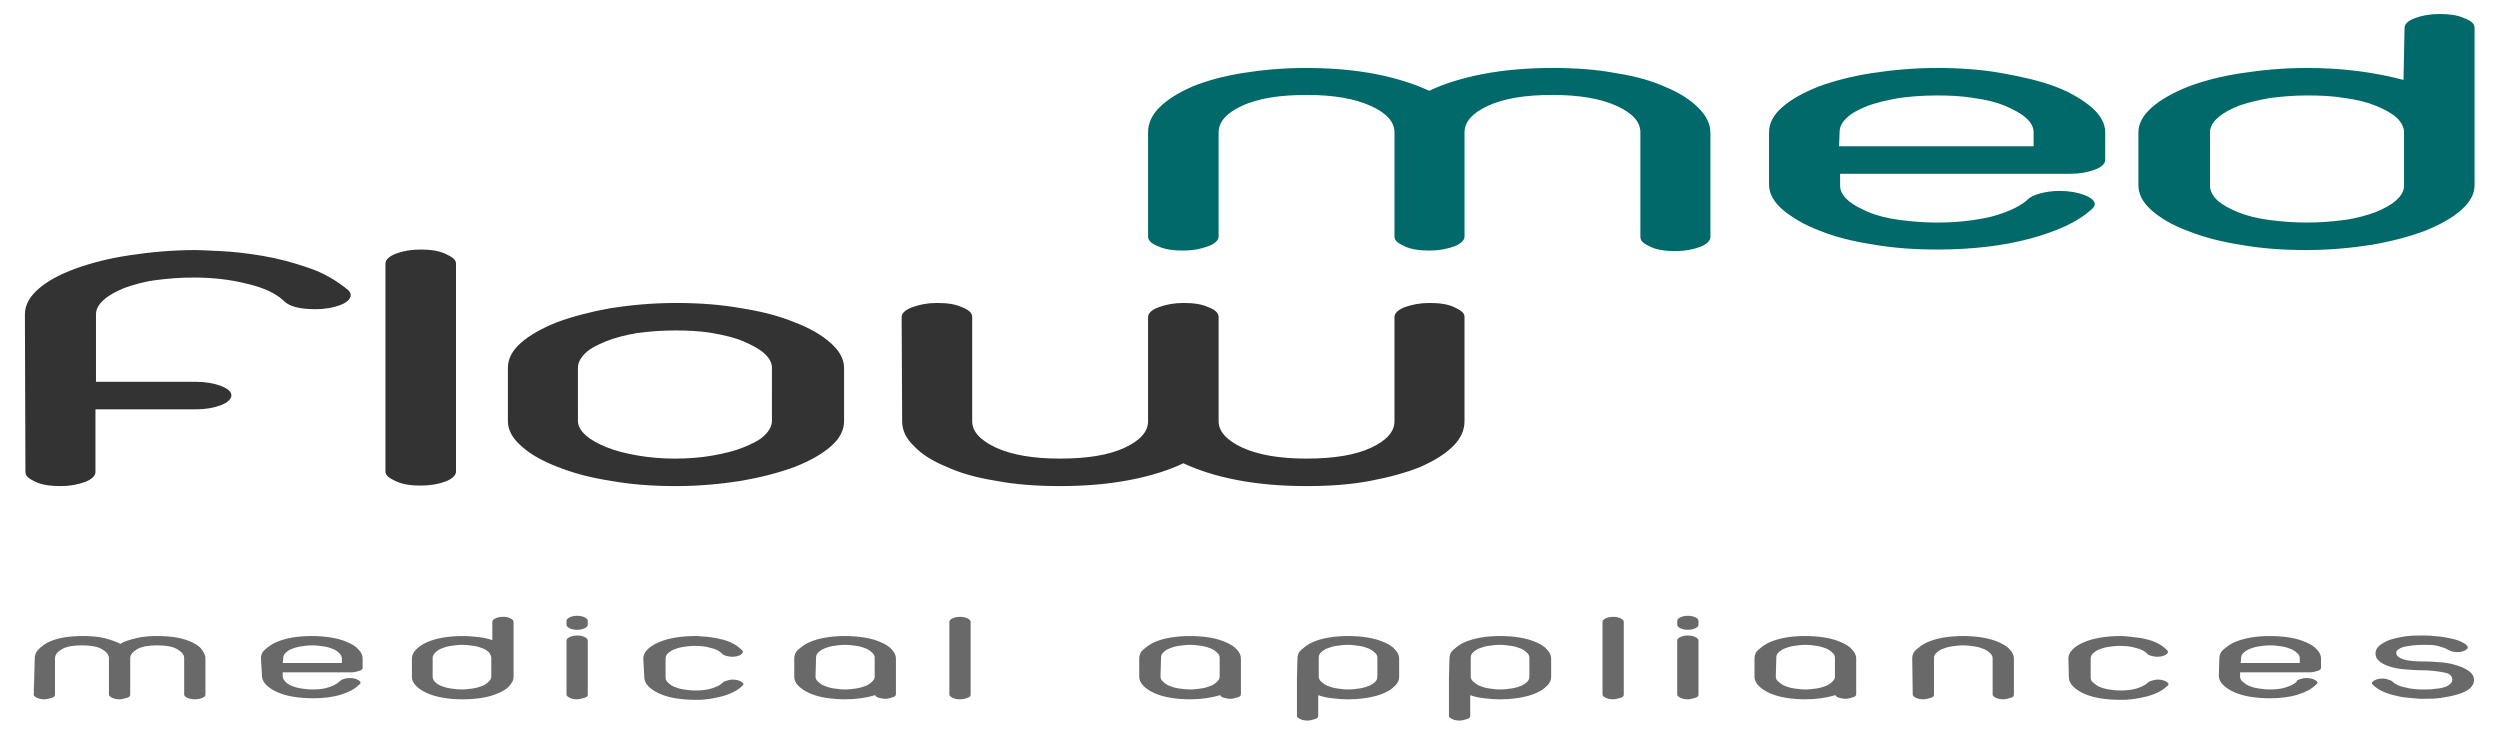 <?xml version="1.0" encoding="utf-8"?>
<!-- Generator: Adobe Illustrator 24.0.1, SVG Export Plug-In . SVG Version: 6.00 Build 0)  -->
<svg version="1.0" id="Layer_1" xmlns="http://www.w3.org/2000/svg" xmlns:xlink="http://www.w3.org/1999/xlink" x="0px" y="0px"
	 viewBox="0 0 481.9 141.7" style="enable-background:new 0 0 481.9 141.7;" xml:space="preserve">
<style type="text/css">
	.st0{fill:#696969;}
	.st1{fill:#333333;}
	.st2{fill:#016969;}
</style>
<g>
	<path class="st0" d="M6.7,126.9c0-0.6,0.2-1.2,0.7-1.7s1.1-1,1.9-1.4s1.8-0.7,2.9-0.9c1.1-0.2,2.4-0.3,3.8-0.3
		c1.5,0,2.9,0.1,4.1,0.4c1.2,0.3,2.3,0.7,3.1,1.1c0.8-0.5,1.9-0.8,3.1-1.1s2.6-0.4,4.1-0.4c1.3,0,2.6,0.1,3.7,0.3
		c1.1,0.2,2.1,0.5,2.9,0.9s1.5,0.8,1.9,1.4s0.7,1.1,0.7,1.7v7c0,0.3-0.2,0.5-0.6,0.6c-0.4,0.2-0.9,0.3-1.4,0.3
		c-0.6,0-1.1-0.1-1.5-0.3s-0.6-0.4-0.6-0.6v-7c0-0.7-0.5-1.3-1.4-1.8c-0.9-0.5-2.2-0.7-3.8-0.7c-1.6,0-2.9,0.2-3.8,0.7
		c-0.9,0.5-1.4,1.1-1.4,1.8v7c0,0.3-0.2,0.5-0.6,0.6s-0.9,0.3-1.4,0.3c-0.6,0-1.1-0.1-1.5-0.3c-0.4-0.2-0.6-0.4-0.6-0.6v-7
		c0-0.7-0.5-1.3-1.4-1.8c-0.9-0.5-2.2-0.7-3.8-0.7c-1.6,0-2.9,0.2-3.8,0.7c-0.9,0.5-1.4,1.1-1.4,1.8v7c0,0.3-0.2,0.5-0.6,0.6
		s-0.9,0.3-1.4,0.3c-0.6,0-1.1-0.1-1.5-0.3s-0.6-0.4-0.6-0.6L6.7,126.9L6.7,126.9z M50.3,126.9c0-0.6,0.2-1.2,0.8-1.7s1.2-1,2.1-1.4
		c0.9-0.4,2-0.7,3.1-0.9s2.5-0.3,3.8-0.3c1.3,0,2.6,0.1,3.8,0.3c1.2,0.2,2.2,0.5,3.1,0.9s1.6,0.8,2.1,1.4c0.5,0.5,0.8,1.1,0.8,1.7
		v1.8c0,0.3-0.2,0.5-0.6,0.6s-0.9,0.3-1.5,0.3H54.5v0.8c0,0.3,0.2,0.7,0.5,1c0.3,0.3,0.7,0.6,1.2,0.8c0.5,0.2,1.1,0.4,1.8,0.5
		c0.7,0.1,1.4,0.2,2.2,0.2c1.2,0,2.2-0.1,3.1-0.4c0.9-0.3,1.6-0.6,2.1-1.1l0.1-0.1c0.2-0.2,0.4-0.3,0.7-0.4c0.3-0.1,0.7-0.2,1.2-0.2
		c0.6,0,1.1,0.1,1.5,0.3c0.4,0.2,0.6,0.4,0.6,0.6c0,0.1-0.1,0.3-0.3,0.4c-0.8,0.8-1.9,1.4-3.5,1.9s-3.4,0.7-5.4,0.7
		c-1.3,0-2.6-0.1-3.8-0.3c-1.2-0.2-2.2-0.5-3.1-0.9s-1.6-0.9-2.1-1.4c-0.5-0.5-0.8-1.1-0.8-1.7L50.3,126.9L50.3,126.9z M54.5,127.8
		h11.4v-0.9c0-0.3-0.2-0.7-0.5-1c-0.3-0.3-0.7-0.6-1.2-0.8c-0.5-0.2-1.1-0.4-1.8-0.5c-0.7-0.1-1.4-0.2-2.2-0.2
		c-0.8,0-1.5,0.1-2.2,0.2c-0.7,0.1-1.3,0.3-1.8,0.5c-0.5,0.2-0.9,0.5-1.2,0.8s-0.4,0.6-0.4,1L54.5,127.8L54.5,127.8z M94.9,119.9
		c0-0.3,0.2-0.5,0.6-0.7s0.9-0.3,1.5-0.3c0.5,0,1,0.1,1.4,0.3c0.4,0.2,0.6,0.4,0.6,0.7v10.6c0,0.6-0.3,1.1-0.8,1.7s-1.2,1-2.1,1.4
		s-1.9,0.7-3.1,0.9s-2.5,0.3-3.8,0.3c-1.4,0-2.7-0.1-3.8-0.3c-1.2-0.2-2.2-0.5-3.1-0.9c-0.9-0.4-1.6-0.9-2.1-1.4s-0.8-1.1-0.8-1.7
		v-3.6c0-0.6,0.3-1.2,0.8-1.7s1.2-1,2.1-1.4s1.9-0.7,3.1-0.9s2.5-0.3,3.8-0.3c1.1,0,2.1,0.1,3,0.2c1,0.1,1.9,0.3,2.7,0.6V119.9
		L94.9,119.9z M83.4,130.4c0,0.3,0.1,0.7,0.4,1c0.3,0.3,0.7,0.6,1.2,0.8c0.5,0.2,1.1,0.4,1.8,0.5c0.7,0.1,1.4,0.2,2.2,0.2
		c0.8,0,1.5-0.1,2.2-0.2c0.7-0.1,1.3-0.3,1.8-0.5c0.5-0.2,0.9-0.5,1.2-0.8c0.3-0.3,0.5-0.6,0.5-1v-3.6c0-0.3-0.2-0.7-0.4-1
		c-0.3-0.3-0.7-0.6-1.2-0.8c-0.5-0.2-1.1-0.4-1.8-0.5s-1.4-0.2-2.2-0.2c-0.8,0-1.5,0.1-2.2,0.2c-0.7,0.1-1.3,0.3-1.8,0.5
		s-0.9,0.5-1.2,0.8c-0.3,0.3-0.5,0.6-0.5,1V130.4L83.4,130.4z M109.2,123.5c0-0.3,0.2-0.5,0.6-0.7s0.9-0.3,1.5-0.3
		c0.5,0,1,0.1,1.4,0.3c0.4,0.2,0.6,0.4,0.6,0.7v10.4c0,0.3-0.2,0.5-0.6,0.6s-0.9,0.3-1.5,0.3c-0.5,0-1-0.1-1.4-0.3
		c-0.4-0.2-0.6-0.4-0.6-0.6V123.5L109.2,123.5z M109.2,119.7c0-0.3,0.2-0.5,0.6-0.7s0.9-0.3,1.5-0.3c0.5,0,1,0.1,1.4,0.3
		c0.4,0.2,0.6,0.4,0.6,0.7v0.7c0,0.3-0.2,0.5-0.6,0.7s-0.9,0.3-1.5,0.3c-0.5,0-1-0.1-1.4-0.3c-0.4-0.2-0.6-0.4-0.6-0.7V119.7
		L109.2,119.7z M124,126.9c0-0.6,0.3-1.2,0.8-1.7c0.5-0.5,1.2-1,2.2-1.4c0.9-0.4,2-0.7,3.2-0.9c1.2-0.2,2.5-0.3,3.9-0.3
		c0.2,0,0.8,0,1.5,0.1c0.7,0,1.6,0.2,2.5,0.3c0.9,0.2,1.8,0.4,2.7,0.8s1.6,0.9,2.2,1.5c0.1,0.1,0.2,0.2,0.2,0.3
		c0,0.3-0.2,0.5-0.6,0.7c-0.4,0.2-0.9,0.3-1.5,0.3c-0.4,0-0.8-0.1-1.2-0.2c-0.3-0.1-0.6-0.2-0.7-0.4c-0.5-0.5-1.2-0.9-2.2-1.1
		c-0.9-0.3-2-0.4-3.1-0.4c-0.8,0-1.5,0.1-2.2,0.2c-0.7,0.1-1.3,0.3-1.8,0.5c-0.5,0.2-0.9,0.5-1.2,0.8c-0.3,0.3-0.4,0.6-0.4,1v3.6
		c0,0.3,0.1,0.7,0.5,1c0.3,0.3,0.7,0.6,1.2,0.8c0.5,0.2,1.1,0.4,1.8,0.5c0.7,0.1,1.4,0.2,2.2,0.2c1.2,0,2.2-0.1,3.2-0.4
		c0.9-0.3,1.6-0.6,2.1-1.1c0.2-0.2,0.4-0.3,0.8-0.4c0.3-0.1,0.7-0.2,1.1-0.2c0.6,0,1.1,0.1,1.5,0.3c0.4,0.2,0.6,0.4,0.6,0.6
		c0,0.1-0.1,0.2-0.2,0.3c-0.7,0.7-1.6,1.2-2.6,1.6c-1,0.4-2,0.6-3,0.8c-1,0.2-1.8,0.2-2.4,0.3c-0.7,0-1,0-1.1,0
		c-1.3,0-2.6-0.1-3.8-0.3c-1.2-0.2-2.2-0.5-3.1-0.9s-1.6-0.9-2.1-1.4c-0.5-0.5-0.8-1.1-0.8-1.7L124,126.9L124,126.9z M153.1,126.9
		c0-0.6,0.2-1.2,0.8-1.7s1.2-1,2.1-1.4c0.9-0.4,1.9-0.7,3.1-0.9c1.2-0.2,2.5-0.3,3.8-0.3c1.3,0,2.6,0.1,3.8,0.3
		c1.2,0.2,2.2,0.5,3.1,0.9s1.6,0.8,2.1,1.4c0.5,0.5,0.8,1.1,0.8,1.7v6.9c0,0.3-0.2,0.5-0.6,0.6s-0.9,0.3-1.4,0.3
		c-0.5,0-0.9-0.1-1.3-0.2c-0.4-0.1-0.6-0.3-0.7-0.5c-1.7,0.5-3.6,0.8-5.8,0.8c-1.3,0-2.6-0.1-3.8-0.3c-1.2-0.2-2.2-0.5-3.1-0.9
		s-1.6-0.9-2.1-1.4c-0.5-0.5-0.8-1.1-0.8-1.7L153.1,126.9L153.1,126.9z M157.2,130.4c0,0.3,0.1,0.7,0.5,1c0.3,0.3,0.7,0.6,1.2,0.8
		c0.5,0.2,1.1,0.4,1.8,0.5c0.7,0.1,1.4,0.2,2.2,0.2s1.5-0.1,2.2-0.2c0.7-0.1,1.3-0.3,1.8-0.5c0.5-0.2,0.9-0.5,1.2-0.8
		c0.3-0.3,0.5-0.6,0.5-0.9v-3.7c0-0.3-0.1-0.7-0.5-1c-0.3-0.3-0.7-0.6-1.2-0.8c-0.5-0.2-1.1-0.4-1.8-0.5c-0.7-0.1-1.4-0.2-2.2-0.2
		c-0.8,0-1.5,0.1-2.2,0.2c-0.7,0.1-1.3,0.3-1.8,0.5c-0.5,0.2-0.9,0.5-1.2,0.8c-0.3,0.3-0.4,0.6-0.4,1L157.2,130.4L157.2,130.4z
		 M183,119.9c0-0.3,0.2-0.5,0.6-0.7c0.4-0.2,0.9-0.3,1.5-0.3c0.5,0,1,0.1,1.4,0.3c0.4,0.2,0.6,0.4,0.6,0.7v14c0,0.3-0.2,0.5-0.6,0.6
		c-0.4,0.2-0.9,0.3-1.5,0.3c-0.5,0-1-0.1-1.4-0.3c-0.4-0.2-0.6-0.4-0.6-0.6V119.9L183,119.9z M219.6,126.9c0-0.6,0.2-1.2,0.8-1.7
		s1.2-1,2.1-1.4c0.9-0.4,1.9-0.7,3.1-0.9c1.2-0.2,2.5-0.3,3.8-0.3c1.3,0,2.6,0.1,3.8,0.3c1.2,0.2,2.2,0.5,3.1,0.9s1.6,0.8,2.1,1.4
		c0.5,0.5,0.8,1.1,0.8,1.7v6.9c0,0.3-0.2,0.5-0.6,0.6s-0.9,0.3-1.4,0.3c-0.5,0-0.9-0.1-1.3-0.2c-0.4-0.1-0.6-0.3-0.7-0.5
		c-1.7,0.5-3.6,0.8-5.8,0.8c-1.3,0-2.6-0.1-3.8-0.3c-1.2-0.2-2.2-0.5-3.1-0.9s-1.6-0.9-2.1-1.4c-0.5-0.5-0.8-1.1-0.8-1.7
		L219.6,126.9L219.6,126.9z M223.7,130.4c0,0.3,0.1,0.7,0.5,1c0.3,0.3,0.7,0.6,1.2,0.8c0.5,0.2,1.1,0.4,1.8,0.5
		c0.7,0.1,1.4,0.2,2.2,0.2s1.5-0.1,2.2-0.2c0.7-0.1,1.3-0.3,1.8-0.5c0.5-0.2,0.9-0.5,1.2-0.8c0.3-0.3,0.5-0.6,0.5-0.9v-3.7
		c0-0.3-0.1-0.7-0.5-1c-0.3-0.3-0.7-0.6-1.2-0.8c-0.5-0.2-1.1-0.4-1.8-0.5c-0.7-0.1-1.4-0.2-2.2-0.2c-0.8,0-1.5,0.1-2.2,0.2
		c-0.7,0.1-1.3,0.3-1.8,0.5c-0.5,0.2-0.9,0.5-1.2,0.8c-0.3,0.3-0.4,0.6-0.4,1L223.7,130.4L223.7,130.4z M250.1,126.9
		c0-0.6,0.2-1.2,0.8-1.7s1.2-1,2.1-1.4s1.9-0.7,3.1-0.9c1.2-0.2,2.5-0.3,3.8-0.3c1.3,0,2.6,0.1,3.8,0.3c1.2,0.2,2.2,0.5,3.1,0.9
		s1.6,0.8,2.1,1.4c0.5,0.5,0.8,1.1,0.8,1.7v3.6c0,0.6-0.2,1.1-0.8,1.7s-1.2,1-2.1,1.4c-0.9,0.4-2,0.7-3.2,0.9s-2.5,0.3-3.8,0.3
		c-1,0-2.1-0.1-3-0.2c-1-0.1-1.9-0.3-2.7-0.6v4c0,0.3-0.2,0.5-0.6,0.6s-0.9,0.3-1.4,0.3c-0.6,0-1.1-0.1-1.5-0.3
		c-0.4-0.2-0.6-0.4-0.6-0.6v-7.3L250.1,126.9L250.1,126.9z M254.2,130.4c0,0.3,0.1,0.7,0.5,1c0.3,0.3,0.7,0.6,1.2,0.8
		c0.5,0.2,1.1,0.4,1.8,0.5c0.7,0.1,1.4,0.2,2.2,0.2c0.8,0,1.5-0.1,2.2-0.2s1.3-0.3,1.8-0.5c0.5-0.2,0.9-0.5,1.2-0.8s0.4-0.6,0.4-1
		v-3.6c0-0.3-0.1-0.7-0.5-1c-0.3-0.3-0.7-0.6-1.2-0.8c-0.5-0.2-1.1-0.4-1.8-0.5c-0.7-0.1-1.4-0.2-2.2-0.2c-0.8,0-1.5,0.1-2.2,0.2
		c-0.7,0.1-1.3,0.3-1.8,0.5c-0.5,0.2-0.9,0.5-1.2,0.8c-0.3,0.3-0.4,0.6-0.4,1V130.4L254.2,130.4z M279.4,126.9
		c0-0.6,0.2-1.2,0.8-1.7s1.2-1,2.1-1.4c0.9-0.4,2-0.7,3.1-0.9s2.5-0.3,3.8-0.3c1.3,0,2.6,0.1,3.8,0.3c1.2,0.2,2.2,0.5,3.1,0.9
		s1.6,0.8,2.1,1.4c0.5,0.5,0.8,1.1,0.8,1.7v3.6c0,0.6-0.2,1.1-0.8,1.7s-1.2,1-2.1,1.4c-0.9,0.4-2,0.7-3.2,0.9s-2.5,0.3-3.8,0.3
		c-1,0-2.1-0.1-3-0.2c-1-0.1-1.9-0.3-2.7-0.6v4c0,0.3-0.2,0.5-0.6,0.6s-0.9,0.3-1.4,0.3c-0.6,0-1.1-0.1-1.5-0.3
		c-0.4-0.2-0.6-0.4-0.6-0.6v-7.3L279.4,126.9L279.4,126.9z M283.5,130.4c0,0.3,0.1,0.7,0.5,1s0.7,0.6,1.2,0.8
		c0.5,0.2,1.1,0.4,1.8,0.5c0.7,0.1,1.4,0.2,2.2,0.2c0.8,0,1.5-0.1,2.2-0.2s1.3-0.3,1.8-0.5c0.5-0.2,0.9-0.5,1.2-0.8s0.4-0.6,0.4-1
		v-3.6c0-0.3-0.1-0.7-0.5-1c-0.3-0.3-0.7-0.6-1.2-0.8c-0.5-0.2-1.1-0.4-1.8-0.5c-0.7-0.1-1.4-0.2-2.2-0.2c-0.8,0-1.5,0.1-2.2,0.2
		c-0.7,0.1-1.3,0.3-1.8,0.5c-0.5,0.2-0.9,0.5-1.2,0.8s-0.4,0.6-0.4,1V130.4L283.5,130.4z M308.9,119.9c0-0.3,0.2-0.5,0.6-0.7
		s0.9-0.3,1.5-0.3c0.5,0,1,0.1,1.4,0.3c0.4,0.2,0.6,0.4,0.6,0.7v14c0,0.3-0.2,0.5-0.6,0.6s-0.9,0.3-1.5,0.3c-0.5,0-1-0.1-1.4-0.3
		c-0.4-0.2-0.6-0.4-0.6-0.6V119.9L308.9,119.9z M323.3,123.5c0-0.3,0.2-0.5,0.6-0.7s0.9-0.3,1.5-0.3c0.5,0,1,0.1,1.4,0.3
		c0.4,0.2,0.6,0.4,0.6,0.7v10.4c0,0.3-0.2,0.5-0.6,0.6s-0.9,0.3-1.5,0.3c-0.5,0-1-0.1-1.4-0.3c-0.4-0.2-0.6-0.4-0.6-0.6V123.5
		L323.3,123.5z M323.3,119.7c0-0.3,0.2-0.5,0.6-0.7s0.9-0.3,1.5-0.3c0.5,0,1,0.1,1.4,0.3c0.4,0.2,0.6,0.4,0.6,0.7v0.7
		c0,0.3-0.2,0.5-0.6,0.7s-0.9,0.3-1.5,0.3c-0.5,0-1-0.1-1.4-0.3c-0.4-0.2-0.6-0.4-0.6-0.7V119.7L323.3,119.7z M338.2,126.9
		c0-0.6,0.2-1.2,0.8-1.7s1.2-1,2.1-1.4s2-0.7,3.1-0.9s2.5-0.3,3.8-0.3c1.3,0,2.6,0.1,3.8,0.3c1.2,0.2,2.2,0.5,3.1,0.9
		s1.6,0.8,2.1,1.4c0.5,0.5,0.8,1.1,0.8,1.7v6.9c0,0.3-0.2,0.5-0.6,0.6s-0.9,0.3-1.4,0.3c-0.5,0-1-0.1-1.3-0.2
		c-0.4-0.1-0.6-0.3-0.7-0.5c-1.7,0.5-3.6,0.8-5.8,0.8c-1.3,0-2.6-0.1-3.8-0.3c-1.2-0.2-2.2-0.5-3.1-0.9s-1.6-0.9-2.1-1.4
		c-0.5-0.5-0.8-1.1-0.8-1.7L338.2,126.9L338.2,126.9z M342.3,130.4c0,0.3,0.1,0.7,0.5,1s0.7,0.6,1.2,0.8c0.5,0.2,1.1,0.4,1.8,0.5
		c0.7,0.1,1.4,0.2,2.2,0.2s1.5-0.1,2.2-0.2s1.3-0.3,1.8-0.5s0.9-0.5,1.2-0.8c0.3-0.3,0.5-0.6,0.5-0.9v-3.7c0-0.3-0.1-0.7-0.5-1
		c-0.3-0.3-0.7-0.6-1.2-0.8c-0.5-0.2-1.1-0.4-1.8-0.5c-0.7-0.1-1.4-0.2-2.2-0.2c-0.8,0-1.5,0.1-2.2,0.2c-0.7,0.1-1.3,0.3-1.8,0.5
		c-0.5,0.2-0.9,0.5-1.2,0.8s-0.4,0.6-0.4,1L342.3,130.4L342.3,130.4z M368.6,126.9c0-0.6,0.2-1.2,0.8-1.7s1.2-1,2.1-1.4
		c0.9-0.4,2-0.7,3.1-0.9s2.5-0.3,3.8-0.3c1.3,0,2.6,0.1,3.8,0.3c1.2,0.2,2.2,0.5,3.1,0.9s1.6,0.8,2.1,1.4c0.5,0.5,0.8,1.1,0.8,1.7v7
		c0,0.3-0.2,0.5-0.6,0.6s-0.9,0.3-1.4,0.3c-0.6,0-1.1-0.1-1.5-0.3c-0.4-0.2-0.6-0.4-0.6-0.6v-7c0-0.3-0.1-0.7-0.5-1
		c-0.3-0.3-0.7-0.6-1.2-0.8c-0.5-0.2-1.1-0.4-1.8-0.5c-0.7-0.1-1.4-0.2-2.2-0.2c-0.8,0-1.5,0.1-2.2,0.2c-0.7,0.1-1.3,0.3-1.8,0.5
		c-0.5,0.2-0.9,0.5-1.2,0.8s-0.4,0.6-0.4,1v7c0,0.3-0.2,0.5-0.6,0.6s-0.9,0.3-1.4,0.3c-0.6,0-1.1-0.1-1.5-0.3s-0.6-0.4-0.6-0.6
		L368.6,126.9L368.6,126.9z M398.7,126.9c0-0.6,0.3-1.2,0.8-1.7c0.5-0.5,1.2-1,2.2-1.4c0.9-0.4,2-0.7,3.2-0.9
		c1.2-0.2,2.5-0.3,3.9-0.3c0.2,0,0.8,0,1.5,0.1s1.6,0.2,2.5,0.3c0.9,0.2,1.8,0.4,2.7,0.8s1.6,0.9,2.2,1.5c0.1,0.1,0.2,0.2,0.2,0.3
		c0,0.3-0.2,0.5-0.6,0.7s-0.9,0.3-1.5,0.3c-0.4,0-0.8-0.1-1.2-0.2c-0.3-0.1-0.6-0.2-0.7-0.4c-0.5-0.5-1.2-0.9-2.2-1.1
		c-0.9-0.3-2-0.4-3.1-0.4c-0.8,0-1.5,0.1-2.2,0.2c-0.7,0.1-1.3,0.3-1.8,0.5c-0.5,0.2-0.9,0.5-1.2,0.8s-0.4,0.6-0.4,1v3.6
		c0,0.3,0.1,0.7,0.5,1s0.7,0.6,1.2,0.8c0.5,0.2,1.1,0.4,1.8,0.5c0.7,0.1,1.4,0.2,2.2,0.2c1.2,0,2.2-0.1,3.2-0.4
		c0.9-0.3,1.6-0.6,2.1-1.1c0.2-0.2,0.4-0.3,0.8-0.4c0.3-0.1,0.7-0.2,1.1-0.2c0.6,0,1.1,0.1,1.5,0.3c0.4,0.2,0.6,0.4,0.6,0.6
		c0,0.1,0,0.2-0.2,0.3c-0.7,0.7-1.6,1.2-2.6,1.6c-1,0.4-2,0.6-3,0.8c-1,0.2-1.8,0.2-2.5,0.3c-0.7,0-1,0-1.1,0
		c-1.3,0-2.6-0.1-3.8-0.3c-1.2-0.2-2.2-0.5-3.1-0.9s-1.6-0.9-2.1-1.4c-0.5-0.5-0.8-1.1-0.8-1.7L398.7,126.9L398.7,126.9z
		 M427.8,126.9c0-0.6,0.2-1.2,0.8-1.7s1.2-1,2.1-1.4c0.9-0.4,2-0.7,3.1-0.9s2.5-0.3,3.8-0.3c1.3,0,2.6,0.1,3.8,0.3
		c1.2,0.2,2.2,0.5,3.1,0.9s1.6,0.8,2.1,1.4c0.5,0.5,0.8,1.1,0.8,1.7v1.8c0,0.3-0.2,0.5-0.6,0.6s-0.9,0.3-1.5,0.3h-13.5v0.8
		c0,0.3,0.1,0.7,0.5,1s0.7,0.6,1.2,0.8c0.5,0.2,1.1,0.4,1.8,0.5c0.7,0.1,1.4,0.2,2.2,0.2c1.2,0,2.2-0.1,3.1-0.4
		c0.9-0.3,1.6-0.6,2.1-1.1l0-0.1c0.1-0.2,0.4-0.3,0.7-0.4c0.3-0.1,0.7-0.2,1.2-0.2c0.6,0,1.1,0.1,1.5,0.3c0.4,0.2,0.6,0.4,0.6,0.6
		c0,0.1-0.1,0.3-0.3,0.4c-0.8,0.8-1.9,1.4-3.5,1.9s-3.4,0.7-5.4,0.7c-1.3,0-2.6-0.1-3.8-0.3c-1.2-0.2-2.2-0.5-3.1-0.9
		s-1.6-0.9-2.1-1.4c-0.5-0.5-0.8-1.1-0.8-1.7L427.8,126.9L427.8,126.9z M431.9,127.8h11.4v-0.9c0-0.3-0.1-0.7-0.5-1
		c-0.3-0.3-0.7-0.6-1.2-0.8c-0.5-0.2-1.1-0.4-1.8-0.5c-0.7-0.1-1.4-0.2-2.2-0.2c-0.8,0-1.5,0.1-2.2,0.2c-0.7,0.1-1.3,0.3-1.8,0.5
		c-0.5,0.2-0.9,0.5-1.2,0.8s-0.4,0.6-0.4,1L431.9,127.8L431.9,127.8z M457.9,125.9c0-0.5,0.2-0.9,0.7-1.4c0.5-0.4,1.1-0.8,1.9-1.1
		c0.8-0.3,1.8-0.5,2.9-0.7s2.4-0.2,3.7-0.2c1.1,0,2.1,0.1,3.2,0.2c0.9,0.1,1.8,0.3,2.7,0.5s1.7,0.6,2.3,1c0.2,0.2,0.4,0.4,0.4,0.6
		c0,0.2-0.2,0.4-0.6,0.6c-0.4,0.2-0.8,0.3-1.4,0.3c-0.6,0-1.2-0.1-1.7-0.4c-0.7-0.4-1.4-0.6-2.1-0.8c-0.7-0.2-1.6-0.2-2.8-0.2
		c-1.6,0-2.8,0.2-3.8,0.4c-0.9,0.3-1.4,0.7-1.4,1.1c0,0.6,0.5,1,1.4,1.3c0.9,0.3,2.2,0.4,3.8,0.4c1.3,0,2.6,0.1,3.8,0.2
		s2.2,0.4,3.1,0.7c0.9,0.3,1.6,0.7,2.1,1.1c0.5,0.4,0.8,1,0.8,1.6c0,0.6-0.3,1.1-0.8,1.6c-0.5,0.4-1.2,0.8-2.2,1.1
		c-0.9,0.3-2,0.5-3.2,0.7s-2.5,0.2-3.8,0.2c-0.3,0-0.8,0-1.6-0.1s-1.6-0.1-2.6-0.3c-0.9-0.2-1.9-0.4-2.9-0.8s-1.8-0.9-2.4-1.5
		c-0.1-0.1-0.2-0.2-0.2-0.3c0-0.2,0.2-0.4,0.6-0.6c0.4-0.2,0.9-0.3,1.5-0.3c0.4,0,0.8,0.1,1.1,0.2c0.3,0.1,0.6,0.2,0.8,0.4
		c0.5,0.5,1.3,0.9,2.4,1.1c1.1,0.3,2.3,0.4,3.4,0.4c0.8,0,1.5,0,2.2-0.1c0.7-0.1,1.3-0.1,1.8-0.3c0.5-0.1,0.9-0.3,1.2-0.6
		c0.3-0.2,0.5-0.5,0.5-0.9c0-0.7-0.5-1.2-1.7-1.4c-1.1-0.2-2.5-0.4-4-0.4c-1.3,0-2.6-0.1-3.7-0.2c-1.1-0.1-2.1-0.3-2.9-0.6
		s-1.5-0.6-1.9-1.1C458.2,127.1,457.9,126.6,457.9,125.9L457.9,125.9z"/>
	<path class="st1" d="M4.8,60.6c0-1.8,0.9-3.4,2.6-4.9c1.7-1.5,4.1-2.8,7.1-3.9c3-1.1,6.5-2,10.5-2.6s8.2-1,12.8-1
		c0.8,0,2.4,0.1,4.7,0.2c2.3,0.1,5,0.4,8,0.9c3,0.5,6,1.3,8.9,2.3c3,1,5.5,2.5,7.7,4.3c0.4,0.4,0.5,0.7,0.5,1c0,0.7-0.7,1.4-2,1.9
		c-1.3,0.5-2.9,0.8-4.8,0.8c-3,0-5.1-0.5-6.2-1.7c-1.5-1.4-3.9-2.5-7-3.2c-3.1-0.8-6.5-1.2-10.4-1.2c-2.5,0-4.9,0.2-7.2,0.5
		s-4.3,0.9-6,1.5c-1.7,0.7-3,1.4-4,2.3c-1,0.9-1.5,1.8-1.5,2.8v13h19.3c1.9,0,3.5,0.3,4.8,0.8s2,1.1,2,1.8c0,0.7-0.7,1.4-2,1.9
		c-1.3,0.5-2.9,0.8-4.8,0.8H18.4v12.1c0,0.7-0.7,1.4-2,1.9c-1.4,0.5-2.9,0.8-4.7,0.8c-1.9,0-3.5-0.2-4.8-0.8s-2-1.1-2-1.9L4.8,60.6
		L4.8,60.6z M74.3,50.8c0-0.7,0.7-1.4,2-1.9c1.3-0.5,2.9-0.8,4.8-0.8c1.8,0,3.4,0.2,4.7,0.8s2.1,1.1,2.1,1.9v40.1
		c0,0.7-0.7,1.4-2,1.9c-1.3,0.5-2.9,0.8-4.8,0.8c-1.8,0-3.4-0.2-4.7-0.8s-2.1-1.1-2.1-1.9L74.3,50.8L74.3,50.8z M97.9,70.9
		c0-1.7,0.8-3.3,2.5-4.8c1.7-1.5,4-2.8,7-4c3-1.1,6.4-2,10.3-2.7c3.9-0.6,8.1-1,12.6-1c4.4,0,8.6,0.3,12.5,1
		c3.9,0.6,7.4,1.5,10.3,2.7c2.9,1.1,5.2,2.4,7,4c1.7,1.5,2.6,3.1,2.6,4.8v10.3c0,1.7-0.8,3.3-2.5,4.8c-1.7,1.5-4,2.8-7,4
		c-3,1.1-6.4,2-10.4,2.7c-3.9,0.6-8.1,1-12.5,1c-4.4,0-8.6-0.3-12.5-1c-3.9-0.6-7.3-1.5-10.3-2.7c-2.9-1.1-5.2-2.4-7-4
		c-1.7-1.5-2.6-3.1-2.6-4.8L97.9,70.9L97.9,70.9z M111.4,81.1c0,1,0.5,1.9,1.5,2.8c1,0.9,2.3,1.6,4,2.3s3.7,1.2,6,1.6
		s4.7,0.6,7.2,0.6c2.6,0,5.1-0.2,7.3-0.6c2.3-0.4,4.3-0.9,6-1.6c1.7-0.7,3.1-1.4,4-2.3c0.9-0.9,1.4-1.8,1.4-2.8V70.9
		c0-1-0.5-1.9-1.5-2.8c-1-0.9-2.4-1.6-4-2.3s-3.7-1.2-6-1.6c-2.3-0.4-4.7-0.5-7.2-0.5c-2.6,0-5.1,0.2-7.3,0.5
		c-2.3,0.4-4.3,0.9-6,1.6c-1.7,0.7-3.1,1.4-4,2.3c-0.9,0.9-1.4,1.8-1.4,2.8V81.1L111.4,81.1z M173.8,61.1c0-0.7,0.7-1.4,2.1-1.9
		c1.4-0.5,2.9-0.8,4.7-0.8c1.9,0,3.5,0.2,4.8,0.8c1.3,0.5,2,1.1,2,1.9v20.1c0,2,1.6,3.7,4.6,5.1c3.1,1.4,7.2,2.1,12.3,2.1
		c5.4,0,9.5-0.7,12.5-2.1c3-1.4,4.5-3.1,4.5-5.1V61.1c0-0.7,0.7-1.4,2.1-1.9c1.4-0.5,2.9-0.8,4.7-0.8c1.9,0,3.5,0.2,4.8,0.8
		c1.3,0.5,2,1.1,2,1.9v20.1c0,2,1.6,3.7,4.6,5.1c3.1,1.4,7.2,2.1,12.3,2.1c5.4,0,9.5-0.7,12.5-2.1c3-1.4,4.5-3.1,4.5-5.1V61.1
		c0-0.7,0.7-1.4,2-1.9c1.4-0.5,3-0.8,4.7-0.8c1.9,0,3.5,0.2,4.8,0.8s2,1.1,2,1.9v20.1c0,1.7-0.7,3.3-2.2,4.8c-1.5,1.5-3.6,2.8-6.3,4
		c-2.7,1.1-6,2-9.7,2.7s-7.8,1-12.2,1c-5,0-9.5-0.4-13.6-1.2c-4.1-0.8-7.4-1.9-10.2-3.2c-2.7,1.3-6.1,2.4-10.2,3.2
		c-4.1,0.8-8.6,1.2-13.6,1.2c-4.4,0-8.5-0.3-12.2-1c-3.8-0.6-7-1.5-9.6-2.7c-2.7-1.1-4.8-2.4-6.3-4c-1.6-1.5-2.3-3.1-2.3-4.8
		L173.8,61.1L173.8,61.1z"/>
	<path class="st2" d="M221.3,25.5c0-1.7,0.7-3.3,2.2-4.8c1.5-1.5,3.6-2.8,6.3-4c2.7-1.1,5.9-2,9.6-2.6c3.7-0.6,7.8-1,12.3-1
		c5,0,9.5,0.4,13.6,1.2c4,0.8,7.4,1.9,10.2,3.2c2.7-1.3,6.1-2.4,10.2-3.2s8.6-1.2,13.6-1.2c4.4,0,8.5,0.3,12.2,1
		c3.8,0.6,7,1.5,9.6,2.7c2.7,1.1,4.8,2.5,6.3,4c1.5,1.5,2.3,3.1,2.3,4.8v20.1c0,0.7-0.7,1.4-2,1.9c-1.4,0.5-3,0.8-4.7,0.8
		c-1.9,0-3.5-0.2-4.8-0.8s-2-1.1-2-1.9V25.5c0-2-1.5-3.7-4.6-5.1c-3.1-1.4-7.2-2.1-12.3-2.1c-5.4,0-9.5,0.7-12.5,2.1
		c-3,1.4-4.5,3.1-4.5,5.1v20.1c0,0.7-0.7,1.4-2,1.9c-1.4,0.5-3,0.8-4.7,0.8c-1.9,0-3.5-0.2-4.8-0.8s-2-1.1-2-1.9V25.5
		c0-2-1.5-3.7-4.6-5.1c-3.1-1.4-7.2-2.1-12.3-2.1c-5.4,0-9.5,0.7-12.5,2.1c-3,1.4-4.5,3.1-4.5,5.1v20.1c0,0.7-0.7,1.4-2.1,1.9
		c-1.4,0.5-2.9,0.8-4.7,0.8c-1.9,0-3.5-0.2-4.8-0.8c-1.3-0.5-2-1.1-2-1.9L221.3,25.5L221.3,25.5z M341,25.5c0-1.7,0.8-3.3,2.5-4.8
		c1.7-1.5,4-2.8,7-4c3-1.1,6.4-2,10.3-2.6c3.9-0.6,8.1-1,12.6-1c4.4,0,8.6,0.3,12.5,1s7.4,1.5,10.3,2.6c2.9,1.1,5.2,2.5,7,4
		c1.7,1.5,2.6,3.1,2.6,4.8v5.3c0,0.7-0.6,1.4-2,1.9c-1.3,0.5-2.9,0.8-4.8,0.8h-44.3v2.3c0,1,0.5,1.9,1.5,2.8c1,0.9,2.4,1.6,4,2.3
		c1.7,0.7,3.7,1.2,6,1.5s4.7,0.5,7.2,0.5c3.8,0,7.2-0.4,10.3-1.1c3-0.8,5.3-1.8,6.9-3.1l0.2-0.2c0.5-0.5,1.3-0.9,2.4-1.2
		s2.4-0.5,3.8-0.5c1.9,0,3.5,0.3,4.8,0.8c1.3,0.5,2,1.1,2,1.8c0,0.3-0.3,0.7-0.9,1.2c-2.5,2.2-6.4,4-11.6,5.4s-11.2,2.1-17.9,2.1
		c-4.4,0-8.6-0.3-12.5-1c-3.9-0.6-7.4-1.5-10.3-2.7c-2.9-1.1-5.2-2.5-7-4c-1.7-1.5-2.6-3.1-2.6-4.8V25.5L341,25.5z M354.5,28.2h37.5
		v-2.7c0-1-0.5-1.9-1.5-2.8c-1-0.9-2.4-1.6-4-2.3c-1.7-0.7-3.7-1.2-6-1.5c-2.3-0.4-4.7-0.5-7.2-0.5c-2.6,0-5.1,0.2-7.3,0.5
		c-2.3,0.4-4.3,0.9-6,1.5c-1.7,0.7-3.1,1.4-4,2.3c-1,0.9-1.4,1.8-1.4,2.8L354.5,28.2L354.5,28.2z M463.5,5.4c0-0.7,0.6-1.4,2-1.9
		c1.3-0.5,2.9-0.8,4.8-0.8c1.8,0,3.4,0.2,4.7,0.8c1.4,0.5,2,1.1,2,1.9v30.3c0,1.7-0.9,3.3-2.6,4.8c-1.7,1.5-4,2.8-7,4
		c-2.9,1.1-6.3,2-10.3,2.7c-3.9,0.6-8.1,1-12.5,1c-4.5,0-8.7-0.3-12.6-1c-3.9-0.6-7.3-1.5-10.3-2.7c-3-1.1-5.3-2.5-7-4
		c-1.7-1.5-2.5-3.1-2.5-4.8V25.5c0-1.7,0.9-3.3,2.6-4.8c1.7-1.5,4-2.8,7-4c2.9-1.1,6.3-2,10.3-2.6c3.9-0.6,8.1-1,12.5-1
		c3.5,0,6.8,0.2,9.9,0.6c3.2,0.4,6.1,1,8.8,1.7L463.5,5.4L463.5,5.4z M426,35.8c0,1,0.5,1.9,1.4,2.8c1,0.9,2.3,1.6,4,2.3
		c1.7,0.7,3.7,1.2,6,1.5s4.7,0.5,7.3,0.5c2.5,0,4.9-0.2,7.2-0.5s4.3-0.9,6-1.5c1.7-0.7,3-1.4,4-2.3c1-0.9,1.5-1.8,1.5-2.8V25.5
		c0-1-0.5-1.9-1.4-2.8c-1-0.9-2.3-1.6-4-2.3c-1.7-0.7-3.7-1.2-6-1.5c-2.3-0.4-4.7-0.5-7.3-0.5c-2.5,0-4.9,0.2-7.2,0.5
		c-2.3,0.4-4.3,0.9-6,1.5c-1.7,0.7-3,1.4-4,2.3c-1,0.9-1.5,1.8-1.5,2.8V35.8L426,35.8z"/>
</g>
</svg>
